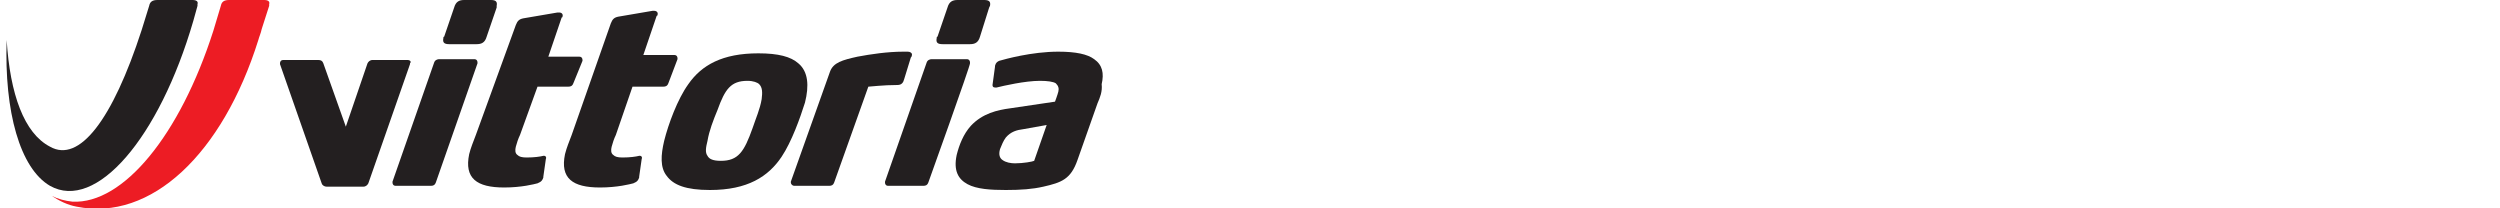 <?xml version="1.0" encoding="utf-8"?>
<!-- Generator: Adobe Illustrator 27.6.1, SVG Export Plug-In . SVG Version: 6.00 Build 0)  -->
<svg version="1.1" id="Vittoria" xmlns="http://www.w3.org/2000/svg" xmlns:xlink="http://www.w3.org/1999/xlink" x="0px" y="0px"
	 viewBox="0 0 300 25" style="enable-background:new 0 0 300 25;" xml:space="preserve">
<style type="text/css">
	.st0{clip-path:url(#SVGID_00000132783350970707341020000004838943646561015684_);}
	.st1{clip-path:url(#SVGID_00000016075744407467169390000010856998082296805290_);}
	.st2{fill:#231F20;}
	.st3{fill:#ED1C24;}
</style>
<g id="Vittoria_Official">
	<g>
		<g>
			<defs>
				<rect id="SVGID_1_" x="0.8" y="0" width="131.8" height="25"/>
			</defs>
			<clipPath id="SVGID_00000135692059494752149850000015670631386567355024_">
				<use xlink:href="#SVGID_1_"  style="overflow:visible;"/>
			</clipPath>
			<g style="clip-path:url(#SVGID_00000135692059494752149850000015670631386567355024_);">
				<g>
					<g>
						<defs>
							<rect id="SVGID_00000041992110498561168400000011392983924810754975_" x="0.8" y="0" width="131.8" height="25"/>
						</defs>
						<clipPath id="SVGID_00000076585770268432837990000003324384065812703418_">
							<use xlink:href="#SVGID_00000041992110498561168400000011392983924810754975_"  style="overflow:visible;"/>
						</clipPath>
						<g style="clip-path:url(#SVGID_00000076585770268432837990000003324384065812703418_);">
							<path class="st2" d="M52.3,21.9c-0.1,0.3-0.3,0.4-0.6,0.4h-4.2c-0.3,0-0.4-0.2-0.4-0.4v-0.1l5-14.3c0.1-0.3,0.4-0.4,0.6-0.4
								h4.2c0.3,0,0.4,0.2,0.4,0.4v0.1L52.3,21.9L52.3,21.9z M58.4,4.4c-0.2,0.7-0.6,0.9-1.2,0.9h-3.3c-0.6,0-0.8-0.2-0.7-0.7
								c0-0.1,0-0.2,0.1-0.2l1.2-3.5C54.7,0.2,55.1,0,55.7,0h3.2c0.6,0,0.8,0.2,0.7,0.7v0.2C59.6,0.9,58.4,4.4,58.4,4.4z"/>
							<path class="st2" d="M68.8,10c-0.1,0.3-0.3,0.4-0.6,0.4h-3.7l-2.1,5.8c-0.2,0.4-0.4,1-0.5,1.4s-0.1,0.8,0.2,1
								c0.2,0.2,0.5,0.3,1.1,0.3c0.9,0,1.6-0.1,2-0.2h0.1c0.2,0,0.3,0.2,0.2,0.4l-0.3,2.1v0.1c-0.1,0.3-0.2,0.5-0.7,0.7
								c-0.4,0.1-1.9,0.5-4,0.5c-3.3,0-4.8-1.1-4.2-4c0.2-0.8,0.5-1.5,0.8-2.3L61.9,3c0.2-0.5,0.4-0.7,0.9-0.8l4.1-0.7
								c0.1,0,0.2,0,0.2,0c0.3,0,0.5,0.2,0.4,0.5c0,0,0,0.1-0.1,0.1l-1.6,4.7h3.7c0.3,0,0.4,0.2,0.4,0.4v0.1L68.8,10L68.8,10z"/>
							<path class="st2" d="M80.2,10c-0.1,0.3-0.3,0.4-0.6,0.4h-3.7l-2,5.8c-0.2,0.4-0.4,1-0.5,1.4s-0.1,0.8,0.2,1
								c0.2,0.2,0.5,0.3,1.1,0.3c0.9,0,1.6-0.1,2-0.2h0.1c0.2,0,0.3,0.2,0.2,0.4l-0.3,2.1v0.1c-0.1,0.3-0.2,0.5-0.7,0.7
								c-0.4,0.1-1.9,0.5-4,0.5c-3.3,0-4.8-1.1-4.2-4c0.2-0.8,0.5-1.5,0.8-2.3l4.7-13.4c0.2-0.5,0.4-0.7,0.9-0.8l4.1-0.7
								c0.1,0,0.2,0,0.2,0c0.3,0,0.5,0.2,0.4,0.5c0,0,0,0.1-0.1,0.1l-1.6,4.7h3.7c0.3,0,0.4,0.2,0.4,0.4v0.1L80.2,10L80.2,10z"/>
							<path class="st2" d="M93.8,18.8c-1.6,2.4-4.1,4-8.6,4c-2.9,0-4.4-0.6-5.2-1.7c-0.8-1-0.7-2.5-0.3-4.2c0.5-2,1.6-5,2.9-6.8
								c1.6-2.3,4.1-3.7,8.4-3.7c2.4,0,3.9,0.4,4.8,1.2c1.2,1,1.3,2.7,0.8,4.7C96,14.2,95,17,93.8,18.8 M91.1,10.1
								c-0.2-0.2-0.7-0.4-1.4-0.4c-2,0-2.7,1-3.6,3.5c-0.5,1.2-1,2.5-1.2,3.7c-0.2,0.8-0.3,1.4,0,1.8c0.2,0.4,0.7,0.6,1.6,0.6
								c2.1,0,2.8-1.1,3.8-3.9c0.4-1.2,0.9-2.3,1.1-3.5C91.5,11.1,91.5,10.5,91.1,10.1"/>
							<path class="st2" d="M108.5,9.5c-0.1,0.4-0.3,0.7-0.8,0.7c-1.7,0-3.3,0.2-3.5,0.2l-4.1,11.5c-0.1,0.3-0.3,0.4-0.6,0.4h-4.2
								c-0.2,0-0.4-0.2-0.4-0.4v-0.1l4.7-13.2c0.4-1.1,1.5-1.4,3.3-1.8c1.6-0.3,3.6-0.6,5.5-0.6h0.5c0.3,0,0.4,0.1,0.5,0.2
								c0,0.1,0.1,0.2,0,0.3c0,0.1,0,0.1-0.1,0.2L108.5,9.5L108.5,9.5z"/>
							<path class="st2" d="M111.4,21.9c-0.1,0.3-0.3,0.4-0.6,0.4h-4.2c-0.3,0-0.4-0.2-0.4-0.4v-0.1l5-14.3c0.1-0.3,0.4-0.4,0.6-0.4
								h4.2c0.3,0,0.4,0.2,0.4,0.4v0.1C116.5,7.7,111.4,21.9,111.4,21.9z M117.6,4.4c-0.2,0.7-0.6,0.9-1.2,0.9h-3.3
								c-0.6,0-0.8-0.2-0.7-0.7c0-0.1,0-0.2,0.1-0.2l1.2-3.5c0.2-0.7,0.6-0.9,1.2-0.9h3.2c0.6,0,0.8,0.2,0.7,0.7l-0.1,0.2L117.6,4.4
								L117.6,4.4z"/>
							<path class="st2" d="M131.7,12.4l-2.4,6.8c-0.8,2.3-1.9,2.7-4.1,3.2c-1.3,0.3-2.7,0.4-4.5,0.4s-3.5-0.1-4.6-0.7
								c-1.1-0.6-1.7-1.6-1.3-3.5c0.3-1.2,0.8-2.5,1.7-3.5c1.4-1.5,3.2-1.9,4.7-2.1l5.4-0.8c0,0,0.3-0.8,0.4-1.2
								c0.1-0.4,0-0.7-0.3-1c-0.3-0.2-1-0.3-1.9-0.3c-1.8,0-4.4,0.6-5.2,0.8c-0.1,0-0.2,0-0.2,0c-0.2,0-0.3-0.1-0.3-0.3l0.3-2.2V7.9
								c0.1-0.4,0.3-0.5,0.5-0.6c0.7-0.2,3.9-1.1,7.1-1.1c2.1,0,3.5,0.3,4.3,0.9c1,0.7,1.2,1.7,0.9,3C132.3,11,132,11.7,131.7,12.4
								 M122.8,15.5c-0.8,0.1-1.5,0.3-2.1,1c-0.3,0.4-0.5,0.9-0.7,1.4c-0.2,0.7,0,1.1,0.3,1.3c0.4,0.3,1,0.4,1.5,0.4
								c1,0,2.1-0.2,2.3-0.3l1.5-4.3L122.8,15.5L122.8,15.5z"/>
							<path class="st2" d="M48.9,7.2h-4.2c-0.3,0-0.5,0.2-0.6,0.4l-2.6,7.6l-2.7-7.6c-0.1-0.3-0.3-0.4-0.6-0.4H34
								c-0.3,0-0.4,0.2-0.4,0.4v0.1l5,14.3c0.1,0.3,0.4,0.4,0.6,0.4h4.4c0.3,0,0.5-0.2,0.6-0.4l5-14.3V7.6
								C49.4,7.4,49.2,7.2,48.9,7.2"/>
							<path class="st3" d="M31.7,0h-4.2c-0.6,0-0.9,0.2-1,0.7l-0.9,3c-4,12.5-10.8,20.8-16.9,20.5l0,0c-0.9-0.1-1.7-0.3-2.5-0.7
								c0.9,0.6,1.9,1.1,3,1.3c8.9,1.8,17.5-6.3,21.8-20c0.1-0.4,0.3-0.8,0.4-1.3l0.9-2.8V0.5C32.4,0.2,32.2,0,31.7,0"/>
							<path class="st2" d="M23.1,0h-4.2c-0.6,0-0.9,0.2-1,0.7L17,3.6c-3.5,10.8-7.5,16-11,14C2.9,16,1.2,11.3,0.8,4.8l0,0
								C0.5,13.4,2.4,20.2,6,22.3c5.5,3.1,13.1-5.7,17.2-19.8l0.5-1.8V0.5C23.8,0.2,23.6,0,23.1,0"/>
						</g>
					</g>
				</g>
			</g>
		</g>
	</g>
</g>
</svg>
